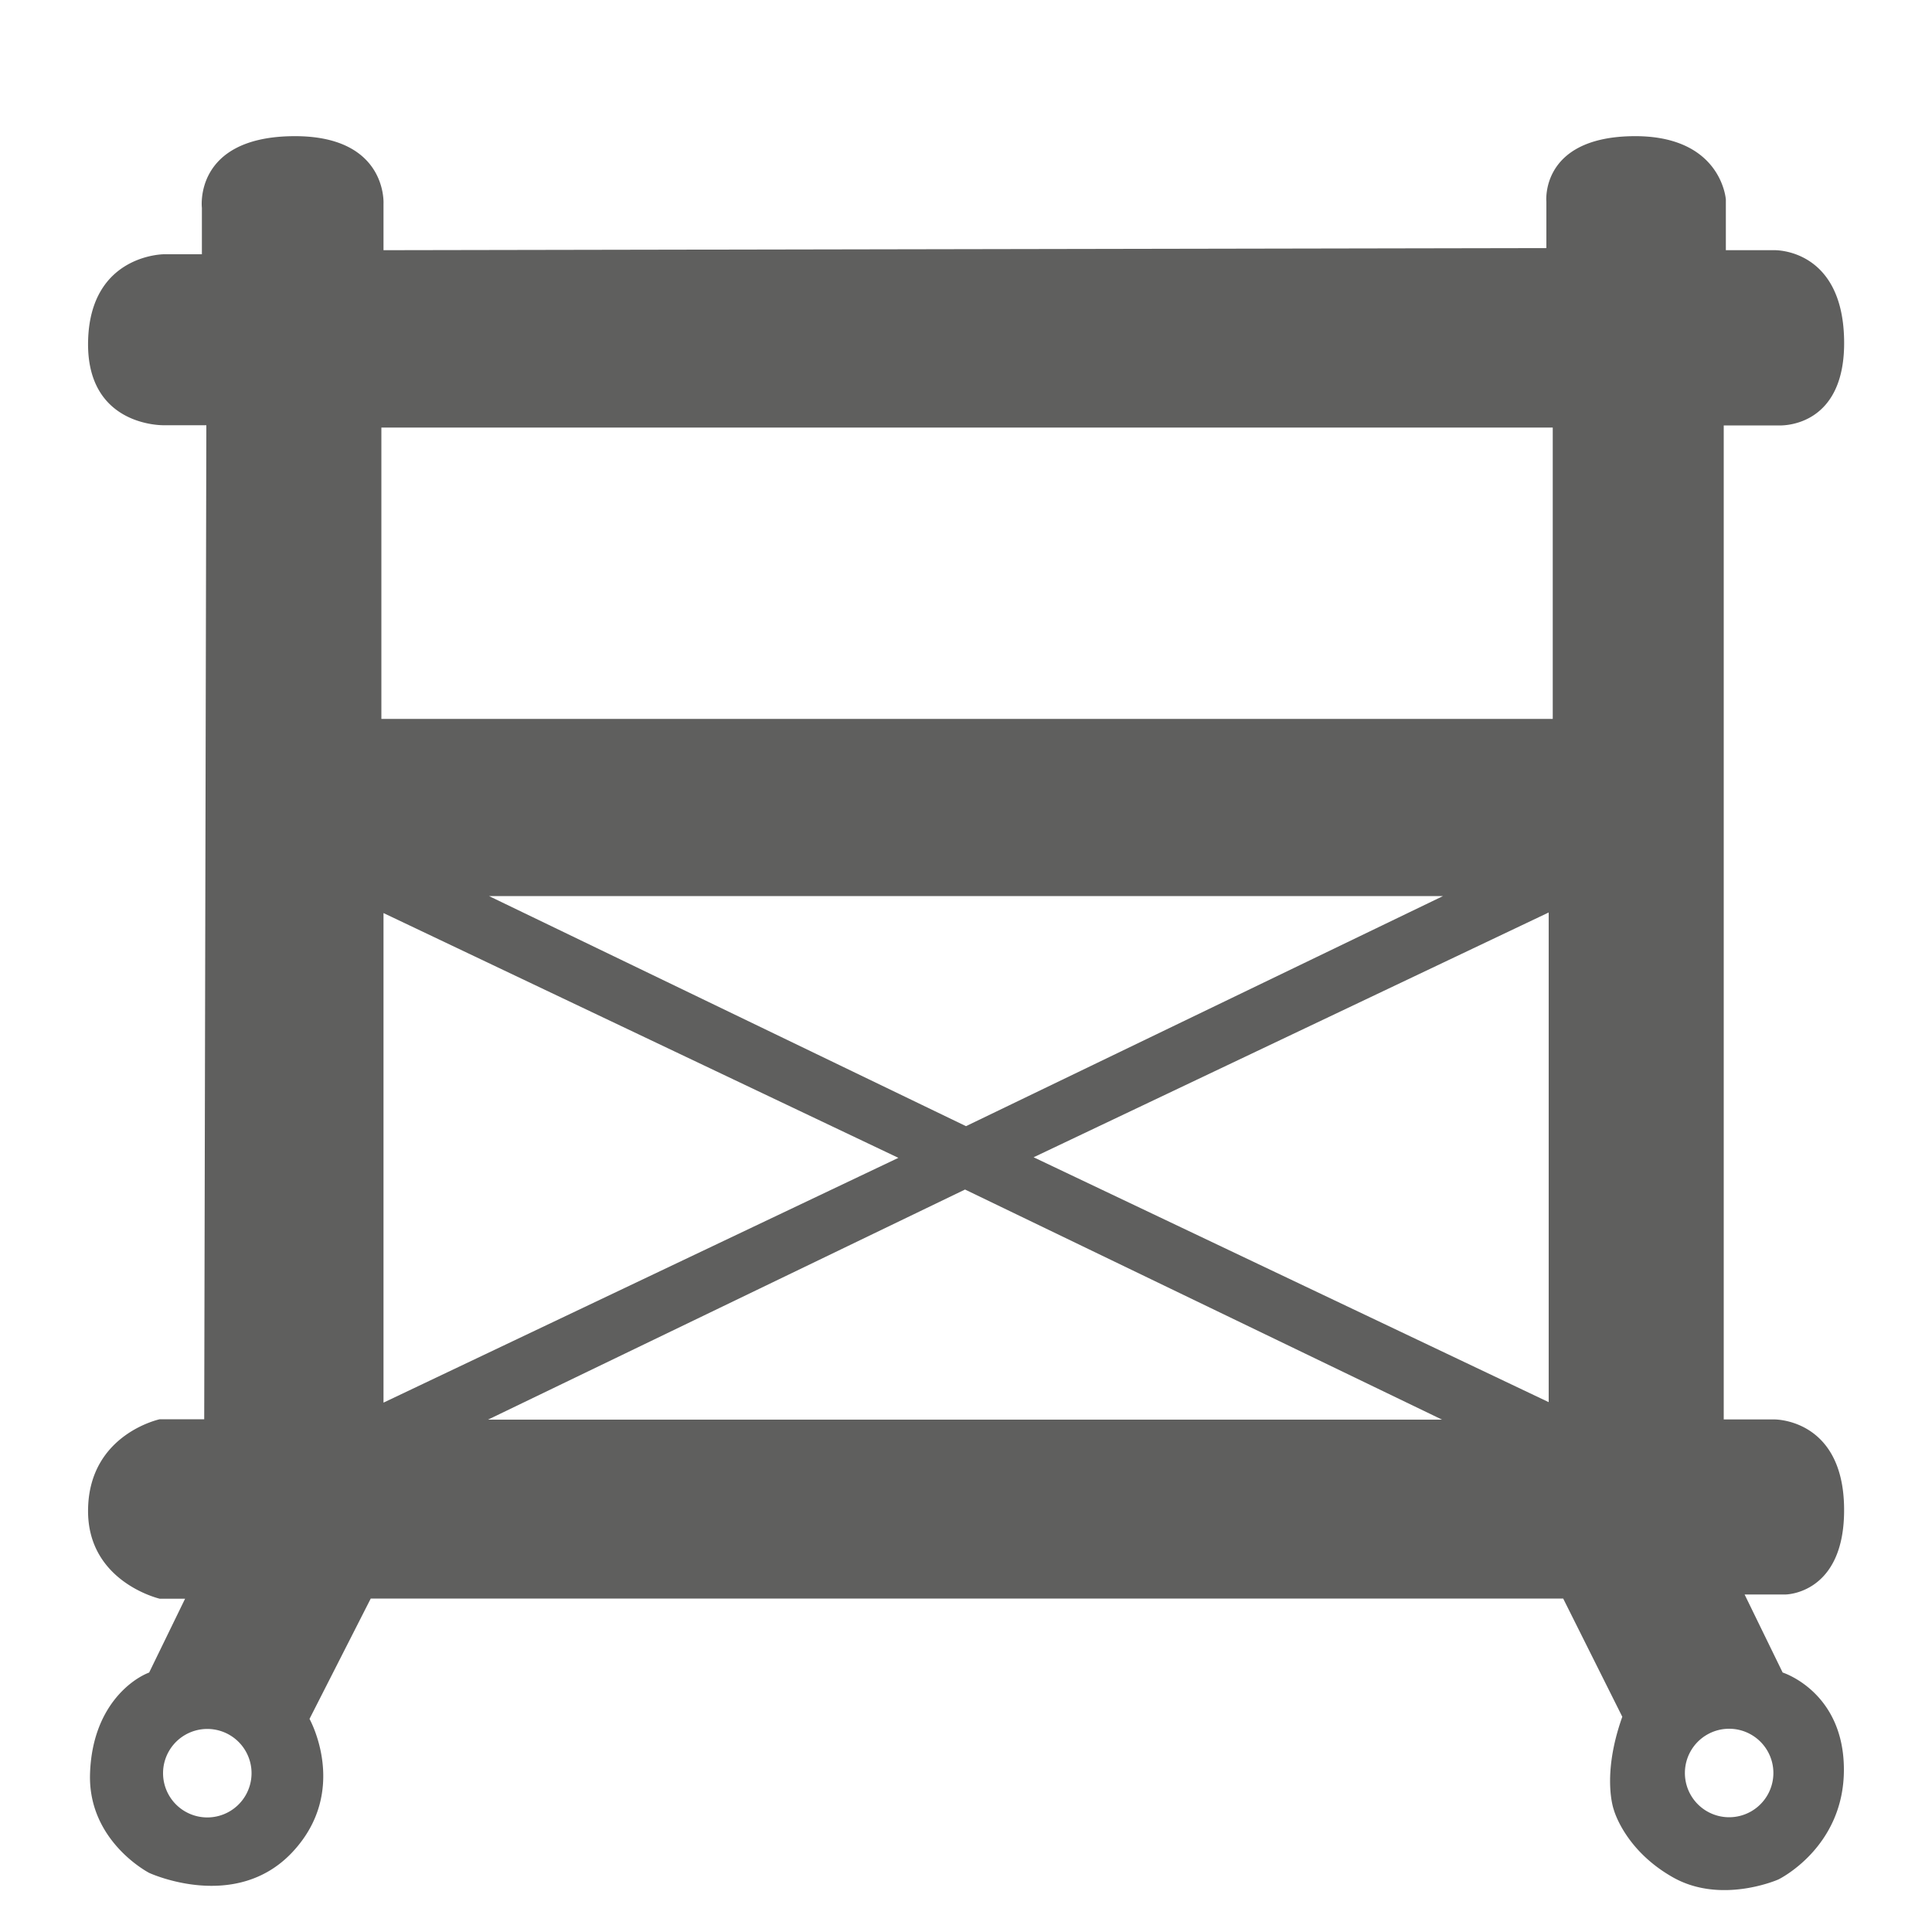 <svg xmlns="http://www.w3.org/2000/svg" xml:space="preserve" style="enable-background:new 0 0 100 100" viewBox="0 0 100 100"><style>.st1{fill:#fff}.st2,.st3{fill:none;stroke:#5f5f5e;stroke-miterlimit:10}.st3{stroke:#fff;stroke-width:3}.st4{fill:#1c2746}.st5{fill:none;stroke:#5f5f5e;stroke-linecap:round;stroke-miterlimit:10}.st6,.st7,.st8{fill:#5f5f5e;stroke:#fff;stroke-miterlimit:10}.st7,.st8{fill:none;stroke:#5f5f5e;stroke-width:2}.st8{fill:#1c2746;stroke-width:2.5;stroke-linecap:round}.st10,.st11,.st12,.st9{fill:none;stroke-miterlimit:10}.st9{stroke:#fff;stroke-width:2.5;stroke-linecap:round}.st10,.st11,.st12{stroke:#5f5f5e}.st10{stroke-width:2.5;stroke-linecap:round}.st11,.st12{stroke-width:3}.st12{stroke-linecap:round}.st13{stroke-width:4}.st13,.st14,.st15{fill:none;stroke:#5f5f5e;stroke-miterlimit:10}.st14{stroke-width:4;stroke-linecap:round}.st15{stroke-width:5}.st16,.st17,.st18,.st19{fill:#5f5f5e;stroke:#020203;stroke-miterlimit:10}.st17,.st18,.st19{fill:none;stroke:#5f5f5e;stroke-width:1.5}.st18,.st19{stroke-width:2;stroke-linecap:round}.st19{stroke-width:5}</style><path id="Icons" d="M95.45 78.06c-.05-4.64-3.61-4.59-3.61-4.59h-2.62V22.02h2.84s3.5.22 3.39-4.48-3.61-4.59-3.61-4.59h-2.51v-2.62s-.22-3.39-4.92-3.28c-4.7.11-4.37 3.39-4.37 3.39v2.4l-60.19.11v-2.4s.22-3.61-4.81-3.5-4.59 3.71-4.59 3.71v2.4H8.49s-3.82 0-3.93 4.48c-.11 4.48 3.93 4.37 3.93 4.37h2.19l-.11 51.45h-2.3s-3.61.76-3.71 4.59c-.11 3.82 3.71 4.7 3.71 4.7h1.31l-1.86 3.82c-.87.33-2.95 1.75-3.06 5.24-.11 3.5 3.06 5.13 3.06 5.13s4.48 2.08 7.43-1.09c2.95-3.17.87-6.88.87-6.88l3.17-6.23h61.72l3.06 6.12c-1.09 3.06-.44 4.81-.44 4.81s.55 2.08 3.06 3.5 5.46.11 5.46.11 3.39-1.64 3.39-5.68-3.17-5.03-3.17-5.03l-1.97-4.04h2.08c.01.01 3.12.01 3.07-4.47zM10.73 94.07a2.29 2.29 0 1 1 0-4.58 2.29 2.29 0 0 1 0 4.58zM46.5 59.93 19.85 72.6V47.26L46.5 59.93zM25.31 46.38h49.38L50 58.29 25.31 46.38zm-.05 27.1 24.69-11.91 24.69 11.91H25.26zm54.89-.91L53.5 59.9l26.66-12.67v25.34zm.22-35.36H19.74V22.13h60.63v15.08zm11.42 54.56a2.29 2.29 0 1 1-4.58 0 2.29 2.29 0 0 1 4.58 0z" style="fill:#5f5f5e"/></svg>
